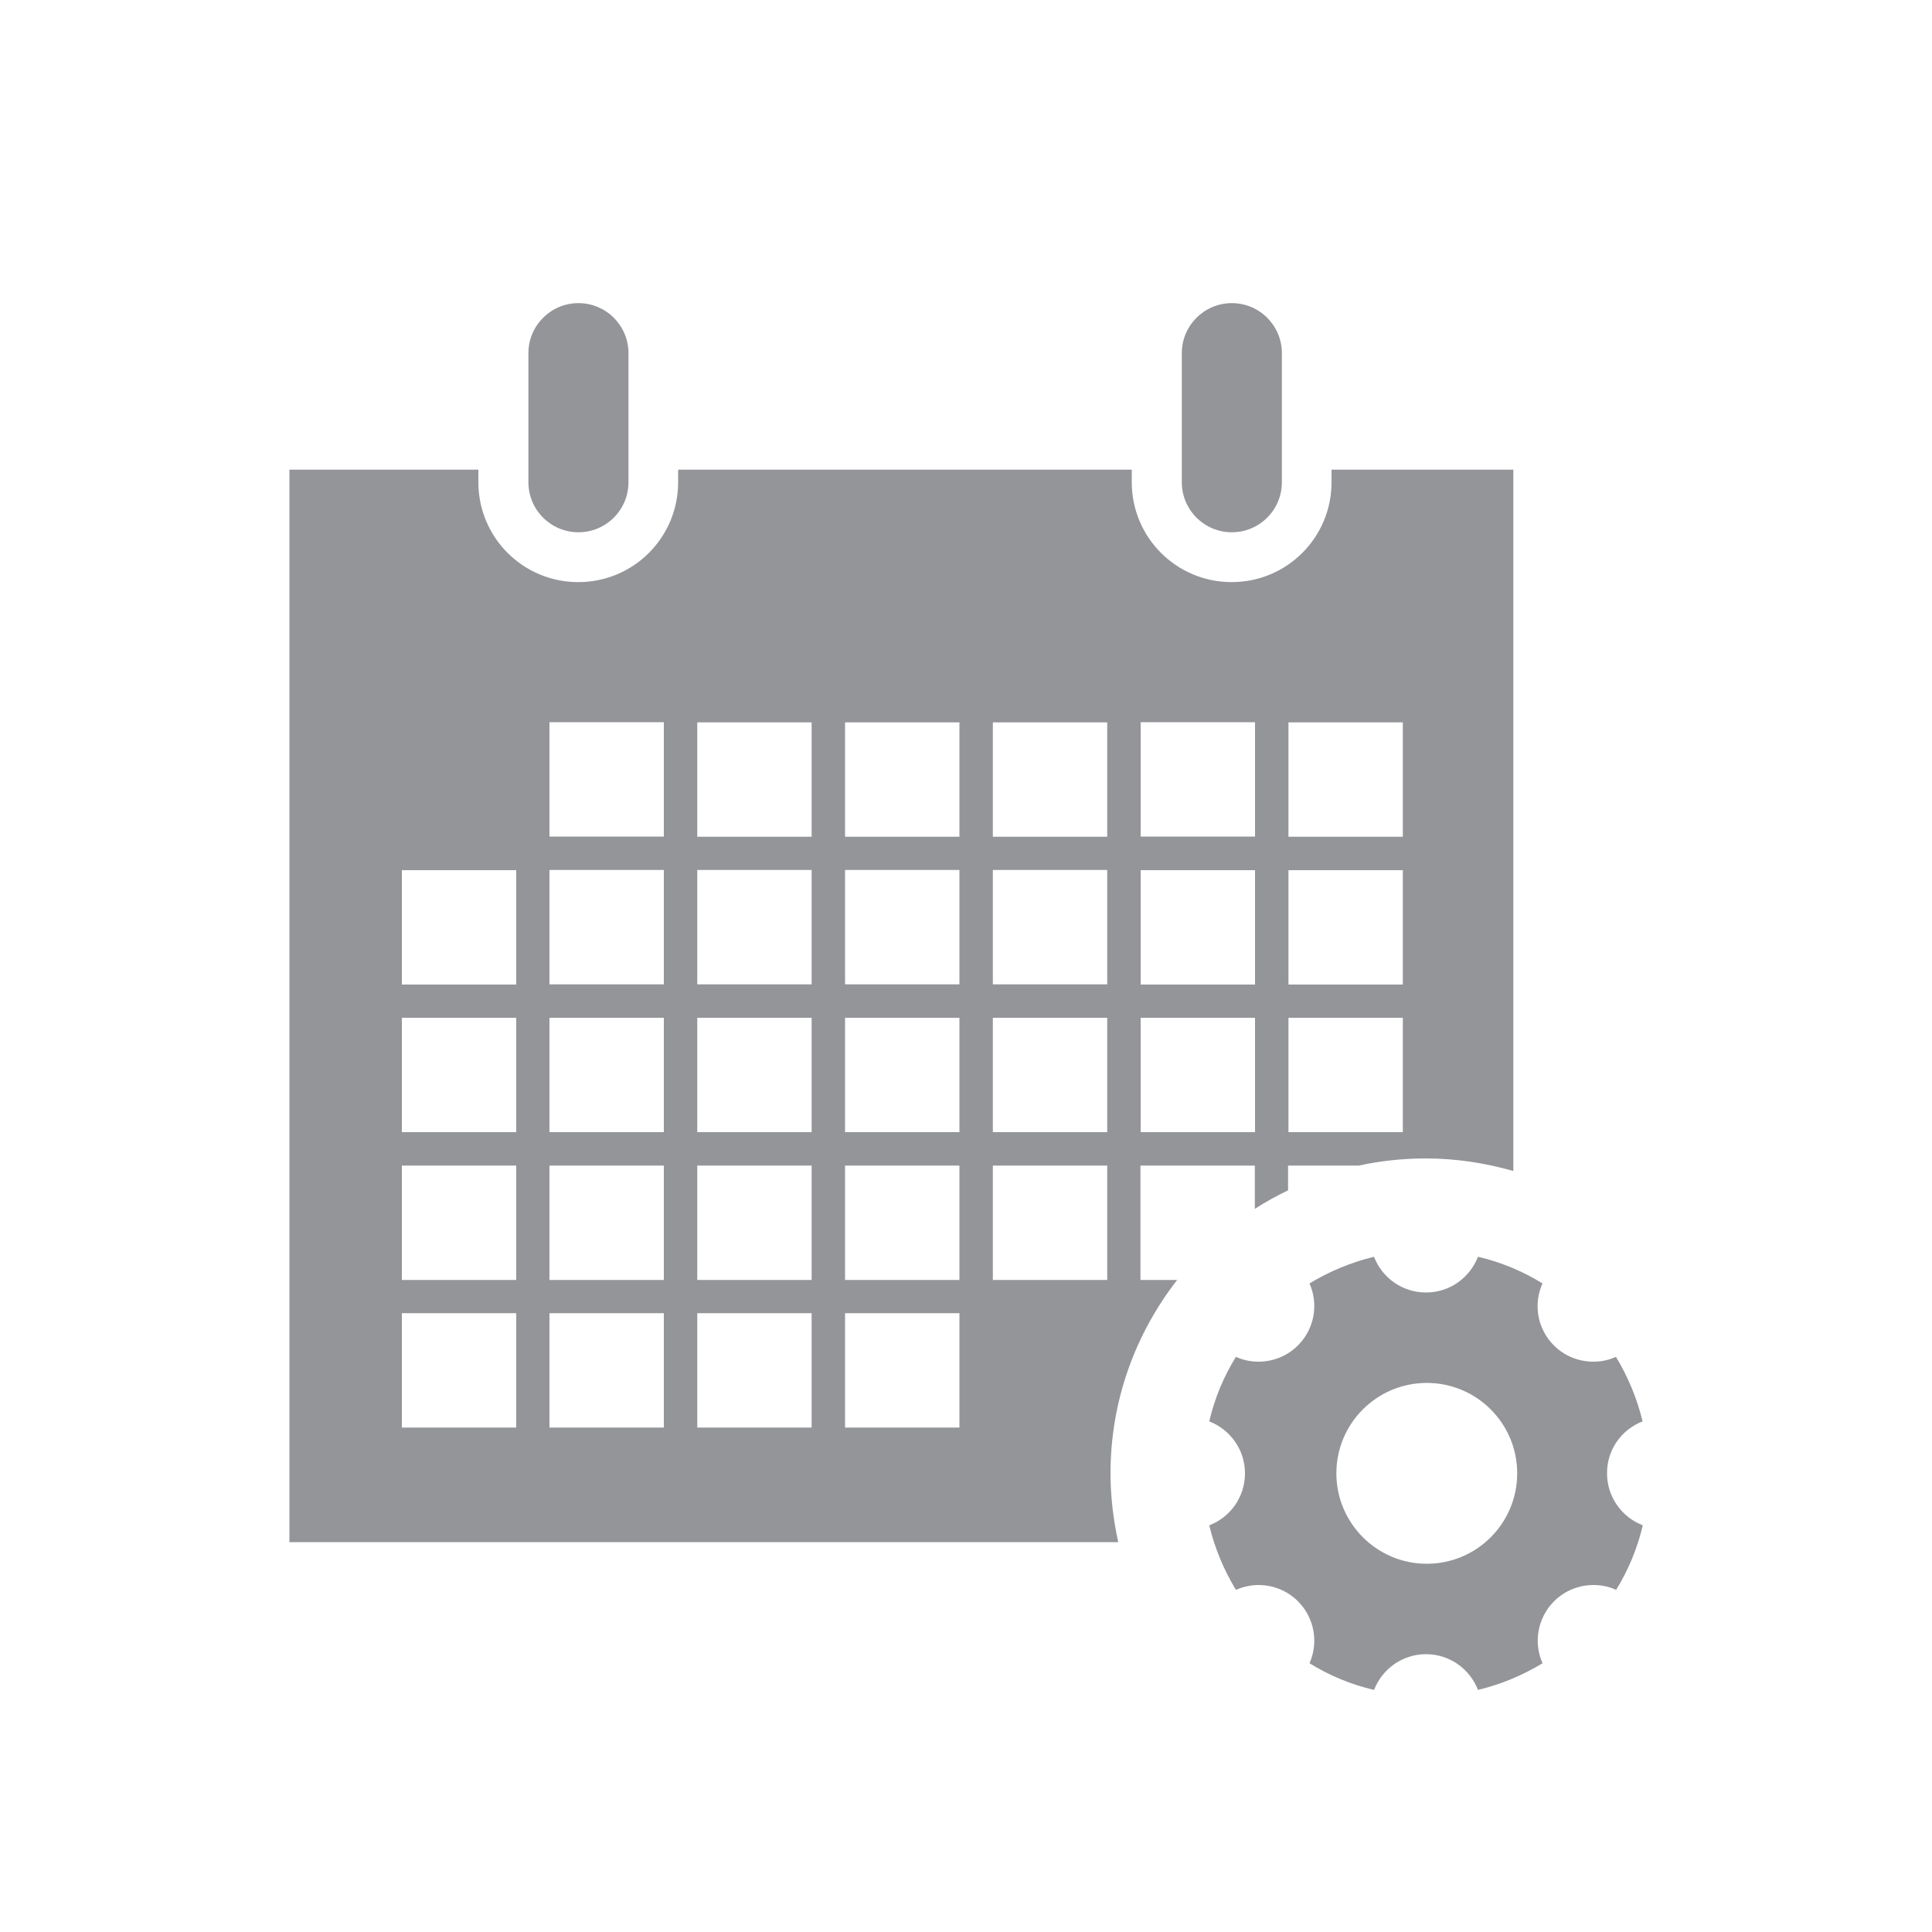 <svg xmlns="http://www.w3.org/2000/svg" xmlns:xlink="http://www.w3.org/1999/xlink" x="0px" y="0px" viewBox="0 0 100 100" style="enable-background:new 0 0 100 100;" xml:space="preserve"><style type="text/css">	.st0{fill:#56AA1C;}	.st1{fill:#FFFFFF;}	.st2{fill:#FFFFFF;stroke:#56AA1C;stroke-width:4;stroke-miterlimit:10;}	.st3{fill:none;stroke:#56AA1C;stroke-width:4;stroke-miterlimit:10;}	.st4{fill:none;stroke:#56AA1C;stroke-width:5;stroke-linecap:round;stroke-miterlimit:10;stroke-dasharray:0,9;}	.st5{fill:none;stroke:#56AA1C;stroke-width:2;stroke-miterlimit:10;}	.st6{fill:none;stroke:#949599;stroke-width:4;stroke-linecap:square;stroke-miterlimit:10;}	.st7{fill:none;stroke:#949599;stroke-width:2;stroke-linecap:square;stroke-miterlimit:10;}	.st8{fill:none;stroke:#949599;stroke-width:4;stroke-linejoin:round;stroke-miterlimit:10;}	.st9{fill:none;stroke:#949599;stroke-width:4;stroke-miterlimit:10;}	.st10{fill:none;stroke:#56AA1C;stroke-width:12;stroke-miterlimit:10;}	.st11{fill:#FFFFFF;stroke:#56AA1C;stroke-width:12;stroke-miterlimit:10;}	.st12{fill:#FFE71D;}	.st13{fill:#000213;}	.st14{fill:#000112;}	.st15{fill:#56AA1C;stroke:#56AA1C;stroke-width:12;stroke-miterlimit:10;}	.st16{fill:none;stroke:#FFFFFF;stroke-width:5;stroke-miterlimit:10;}	.st17{fill:none;stroke:#56AA1C;stroke-width:6;stroke-miterlimit:10;}	.st18{fill:none;stroke:#56AA1C;stroke-width:18;stroke-linecap:round;stroke-linejoin:round;stroke-miterlimit:10;}	.st19{fill:#56AA1C;stroke:#56AA1C;stroke-width:13.186;stroke-miterlimit:10;}	.st20{fill:none;stroke:#56AA1C;stroke-width:3.6;stroke-miterlimit:10;}	.st21{fill:#FFFFFF;stroke:#FFFFFF;stroke-width:13.186;stroke-miterlimit:10;}	.st22{fill:none;stroke:#56AA1C;stroke-width:5;stroke-miterlimit:10;}	.st23{fill:none;stroke:#FFFFFF;stroke-width:3.6;stroke-miterlimit:10;}	.st24{fill:none;stroke:#FFFFFF;stroke-width:18;stroke-linecap:round;stroke-linejoin:round;stroke-miterlimit:10;}	.st25{fill:none;stroke:#FFFFFF;stroke-width:4.868;stroke-miterlimit:10;}	.st26{fill:none;stroke:#56AA1C;stroke-width:59;stroke-miterlimit:10;}	.st27{fill:none;stroke:#FFFFFF;stroke-width:16.982;stroke-miterlimit:10;}	.st28{fill:none;stroke:#FFFFFF;stroke-width:7.936;stroke-linecap:round;stroke-miterlimit:10;}	.st29{opacity:0.5;fill:#FFFFFF;}	.st30{fill:#FFFFFF;stroke:#56AA1C;stroke-width:12.363;stroke-miterlimit:10;}	.st31{fill:none;stroke:#56AA1C;stroke-width:22;stroke-miterlimit:10;}	.st32{fill:#FFFFFF;stroke:#56AA1C;stroke-width:9.45;stroke-miterlimit:10;}	.st33{fill:none;stroke:#56AA1C;stroke-width:13.675;stroke-miterlimit:10;}	.st34{fill:none;stroke:#56AA1C;stroke-width:9.066;stroke-miterlimit:10;}	.st35{fill:none;stroke:#56AA1C;stroke-width:4.61;stroke-linecap:round;stroke-miterlimit:10;}	.st36{fill:none;stroke:#56AA1C;stroke-width:21.818;stroke-miterlimit:10;}	.st37{fill:none;stroke:#56AA1C;stroke-width:13.72;stroke-miterlimit:10;}	.st38{fill:#56B046;}	.st39{fill:none;stroke:#56AA1C;stroke-width:12;stroke-linecap:round;stroke-linejoin:round;stroke-miterlimit:10;}	.st40{fill:none;stroke:#56AA1C;stroke-width:12;stroke-linejoin:round;stroke-miterlimit:10;}	.st41{fill:none;stroke:#56AA1C;stroke-width:12;stroke-miterlimit:10;stroke-dasharray:60.524,13.45,40.35,6.725;}	.st42{fill:none;stroke:#56AA1C;stroke-width:13.72;stroke-linecap:square;stroke-miterlimit:10;}	.st43{fill:none;stroke:#56AA1C;stroke-width:12;stroke-linecap:round;stroke-miterlimit:10;stroke-dasharray:0,20;}	.st44{fill:none;stroke:#56AA1C;stroke-width:12;stroke-miterlimit:10;stroke-dasharray:10,10;}	.st45{fill:none;stroke:#FFFFFF;stroke-width:24;stroke-miterlimit:10;}	.st46{fill:none;stroke:#FFFFFF;stroke-width:6;stroke-miterlimit:10;}	.st47{fill:none;stroke:#56AA1C;stroke-width:12;stroke-linecap:round;stroke-miterlimit:10;}	.st48{fill:none;stroke:#56AA1C;stroke-width:23;stroke-miterlimit:10;}	.st49{fill:none;stroke:#FFFFFF;stroke-width:10;stroke-miterlimit:10;}	.st50{fill:#CCCCCC;}	.st51{fill:none;stroke:#949599;stroke-width:4;stroke-linecap:round;stroke-miterlimit:10;}	.st52{fill:none;stroke:#949599;stroke-width:2;stroke-miterlimit:10;}	.st53{fill:#949599;}	.st54{fill:#3C3C3B;}	.st55{fill:none;stroke:#56AA1C;stroke-width:4;stroke-linecap:round;stroke-miterlimit:10;}	.st56{fill:#FFFFFF;stroke:#56AA1C;stroke-width:4;stroke-linecap:round;stroke-miterlimit:10;}	.st57{fill:#FFFFFF;stroke:#56AA1C;stroke-width:8;stroke-miterlimit:10;}	.st58{fill:none;stroke:#56AA1C;stroke-width:2;stroke-linecap:round;stroke-miterlimit:10;}	.st59{fill:none;stroke:#56AA1C;stroke-width:2;stroke-linecap:round;stroke-linejoin:round;stroke-miterlimit:10;}	.st60{fill:none;stroke:#56AA1C;stroke-width:7;stroke-linecap:round;stroke-miterlimit:10;stroke-dasharray:0,12;}	.st61{fill:none;stroke:#56AA1C;stroke-width:2;stroke-linecap:round;stroke-miterlimit:10;stroke-dasharray:0,6;}	.st62{fill:#FFFFFF;stroke:#56AA1C;stroke-width:4;stroke-linecap:round;stroke-linejoin:round;stroke-miterlimit:10;}	.st63{fill:none;stroke:#56AA1C;stroke-width:4;stroke-linecap:round;stroke-linejoin:round;stroke-miterlimit:10;}	.st64{fill:none;stroke:#FFFFFF;stroke-width:12;stroke-linecap:round;stroke-miterlimit:10;}	.st65{fill:none;stroke:#FFFFFF;stroke-width:8;stroke-miterlimit:10;}	.st66{fill:none;stroke:#FFFFFF;stroke-width:4;stroke-miterlimit:10;}	.st67{fill:none;}	.st68{fill:none;stroke:#949599;stroke-width:2;stroke-miterlimit:10;stroke-dasharray:2,2;}	.st69{fill:none;stroke:#56AA1C;stroke-width:2;stroke-miterlimit:10;stroke-dasharray:2,2;}	.st70{fill:#57A92A;}	.st71{fill:none;stroke:#949599;stroke-width:4;stroke-linecap:round;stroke-linejoin:round;stroke-miterlimit:10;}	.st72{fill:none;stroke:#FFFFFF;stroke-width:12;stroke-miterlimit:10;}	.st73{opacity:0.3;fill:#56AA1C;}	.st74{opacity:0.3;fill:#E5E5E5;}</style><g id="icon">	<g>		<path class="st53" d="M57.48,76.26c0-3.78,1.3-7.25,3.45-10.01h-1.9v-5.92h5.92v2.24c0.55-0.36,1.13-0.67,1.72-0.96v-1.28h3.66   c1.11-0.24,2.27-0.37,3.46-0.37c1.58,0,3.1,0.24,4.54,0.65V24.31h0h-9.41v0.65c0,2.86-2.31,5.17-5.17,5.17s-5.17-2.31-5.17-5.17   v-0.65H35.1v0.65c0,2.86-2.31,5.17-5.17,5.17s-5.17-2.31-5.17-5.17v-0.65h-9.78v55.51h42.9C57.63,78.68,57.48,77.49,57.48,76.26z    M26.72,52.68v5.92H20.8v-5.92H26.72z M20.8,50.96v-5.92h5.92v5.92H20.8z M26.72,60.33v5.92H20.8v-5.92H26.72z M26.72,67.97v5.92   H20.8v-5.92H26.72z M42.01,45.03v5.92h-5.92v-5.92H42.01z M36.09,43.31v-5.92h5.92v5.92H36.09z M42.01,52.68v5.92h-5.92v-5.92   H42.01z M42.01,60.33v5.92h-5.92v-5.92H42.01z M42.01,67.97v5.92h-5.92v-5.92H42.01z M49.66,45.03v5.92h-5.92v-5.92H49.66z    M43.74,43.31v-5.92h5.92v5.92H43.74z M49.66,52.68v5.92h-5.92v-5.92H49.66z M49.66,60.33v5.92h-5.92v-5.92H49.66z M49.66,67.97   v5.92h-5.92v-5.92H49.66z M57.31,45.03v5.92h-5.92v-5.92H57.31z M51.39,43.31v-5.92h5.92v5.92H51.39z M57.31,52.68v5.92h-5.92   v-5.92H57.31z M57.31,60.33v5.92h-5.92v-5.92H57.31z M64.96,58.6h-5.92v-5.92h5.92V58.6z M64.96,50.96h-5.92v-5.92h5.92V50.96z    M72.61,58.6h-5.92v-5.92h5.92V58.6z M72.61,50.96h-5.92v-5.92h5.92V50.96z M72.61,43.31h-5.92v-5.92h5.92V43.31z M64.96,37.38   v5.92h-5.92v-5.92H64.96z M28.44,37.38h5.92v5.92h-5.92V37.38z M28.44,45.03h5.92v5.92h-5.92V45.03z M28.44,52.68h5.92v5.92h-5.92   V52.68z M28.44,60.33h5.92v5.92h-5.92V60.33z M28.44,67.97h5.92v5.92h-5.92V67.97z"></path>		<path class="st53" d="M27.35,24.96c0,1.43,1.16,2.59,2.59,2.59c1.43,0,2.59-1.16,2.59-2.59v-6.68c0-1.43-1.16-2.59-2.59-2.59   c-1.43,0-2.59,1.16-2.59,2.59V24.96z"></path>		<path class="st53" d="M61.17,24.96c0,1.43,1.16,2.59,2.59,2.59s2.59-1.16,2.59-2.59v-6.68c0-1.43-1.16-2.59-2.59-2.59   s-2.59,1.16-2.59,2.59V24.96z"></path>		<path class="st53" d="M85.02,73.57c-0.29-1.2-0.76-2.32-1.38-3.34c-0.37,0.17-0.77,0.25-1.17,0.25c-0.74,0-1.48-0.28-2.04-0.84   c-0.87-0.87-1.07-2.15-0.59-3.21c-1.02-0.63-2.14-1.1-3.34-1.38c-0.42,1.08-1.46,1.85-2.69,1.85c-1.23,0-2.28-0.77-2.69-1.85   c-1.2,0.29-2.32,0.76-3.34,1.38c0.47,1.06,0.27,2.34-0.6,3.21c-0.56,0.56-1.3,0.84-2.04,0.84c-0.4,0-0.8-0.08-1.17-0.25   c-0.63,1.02-1.1,2.14-1.38,3.34c1.08,0.42,1.85,1.46,1.85,2.69c0,1.23-0.77,2.28-1.85,2.69c0.29,1.2,0.76,2.32,1.38,3.34   c0.37-0.16,0.77-0.25,1.17-0.25c0.74,0,1.48,0.28,2.04,0.84c0.87,0.87,1.07,2.15,0.6,3.21c1.02,0.63,2.14,1.1,3.34,1.38   c0.42-1.08,1.46-1.85,2.69-1.85c1.23,0,2.27,0.77,2.69,1.85c1.2-0.29,2.32-0.76,3.34-1.38c-0.47-1.06-0.27-2.34,0.6-3.21   c0.56-0.56,1.3-0.84,2.04-0.84c0.4,0,0.8,0.08,1.17,0.25c0.63-1.02,1.1-2.14,1.38-3.34c-1.08-0.42-1.85-1.46-1.85-2.69   C83.17,75.04,83.93,73.99,85.02,73.57z M69.17,76.26c0-2.58,2.09-4.68,4.68-4.68s4.68,2.1,4.68,4.68s-2.09,4.68-4.68,4.68   S69.17,78.83,69.17,76.26z"></path>	</g></g><g id="shadows"></g><g id="Labels"></g></svg>